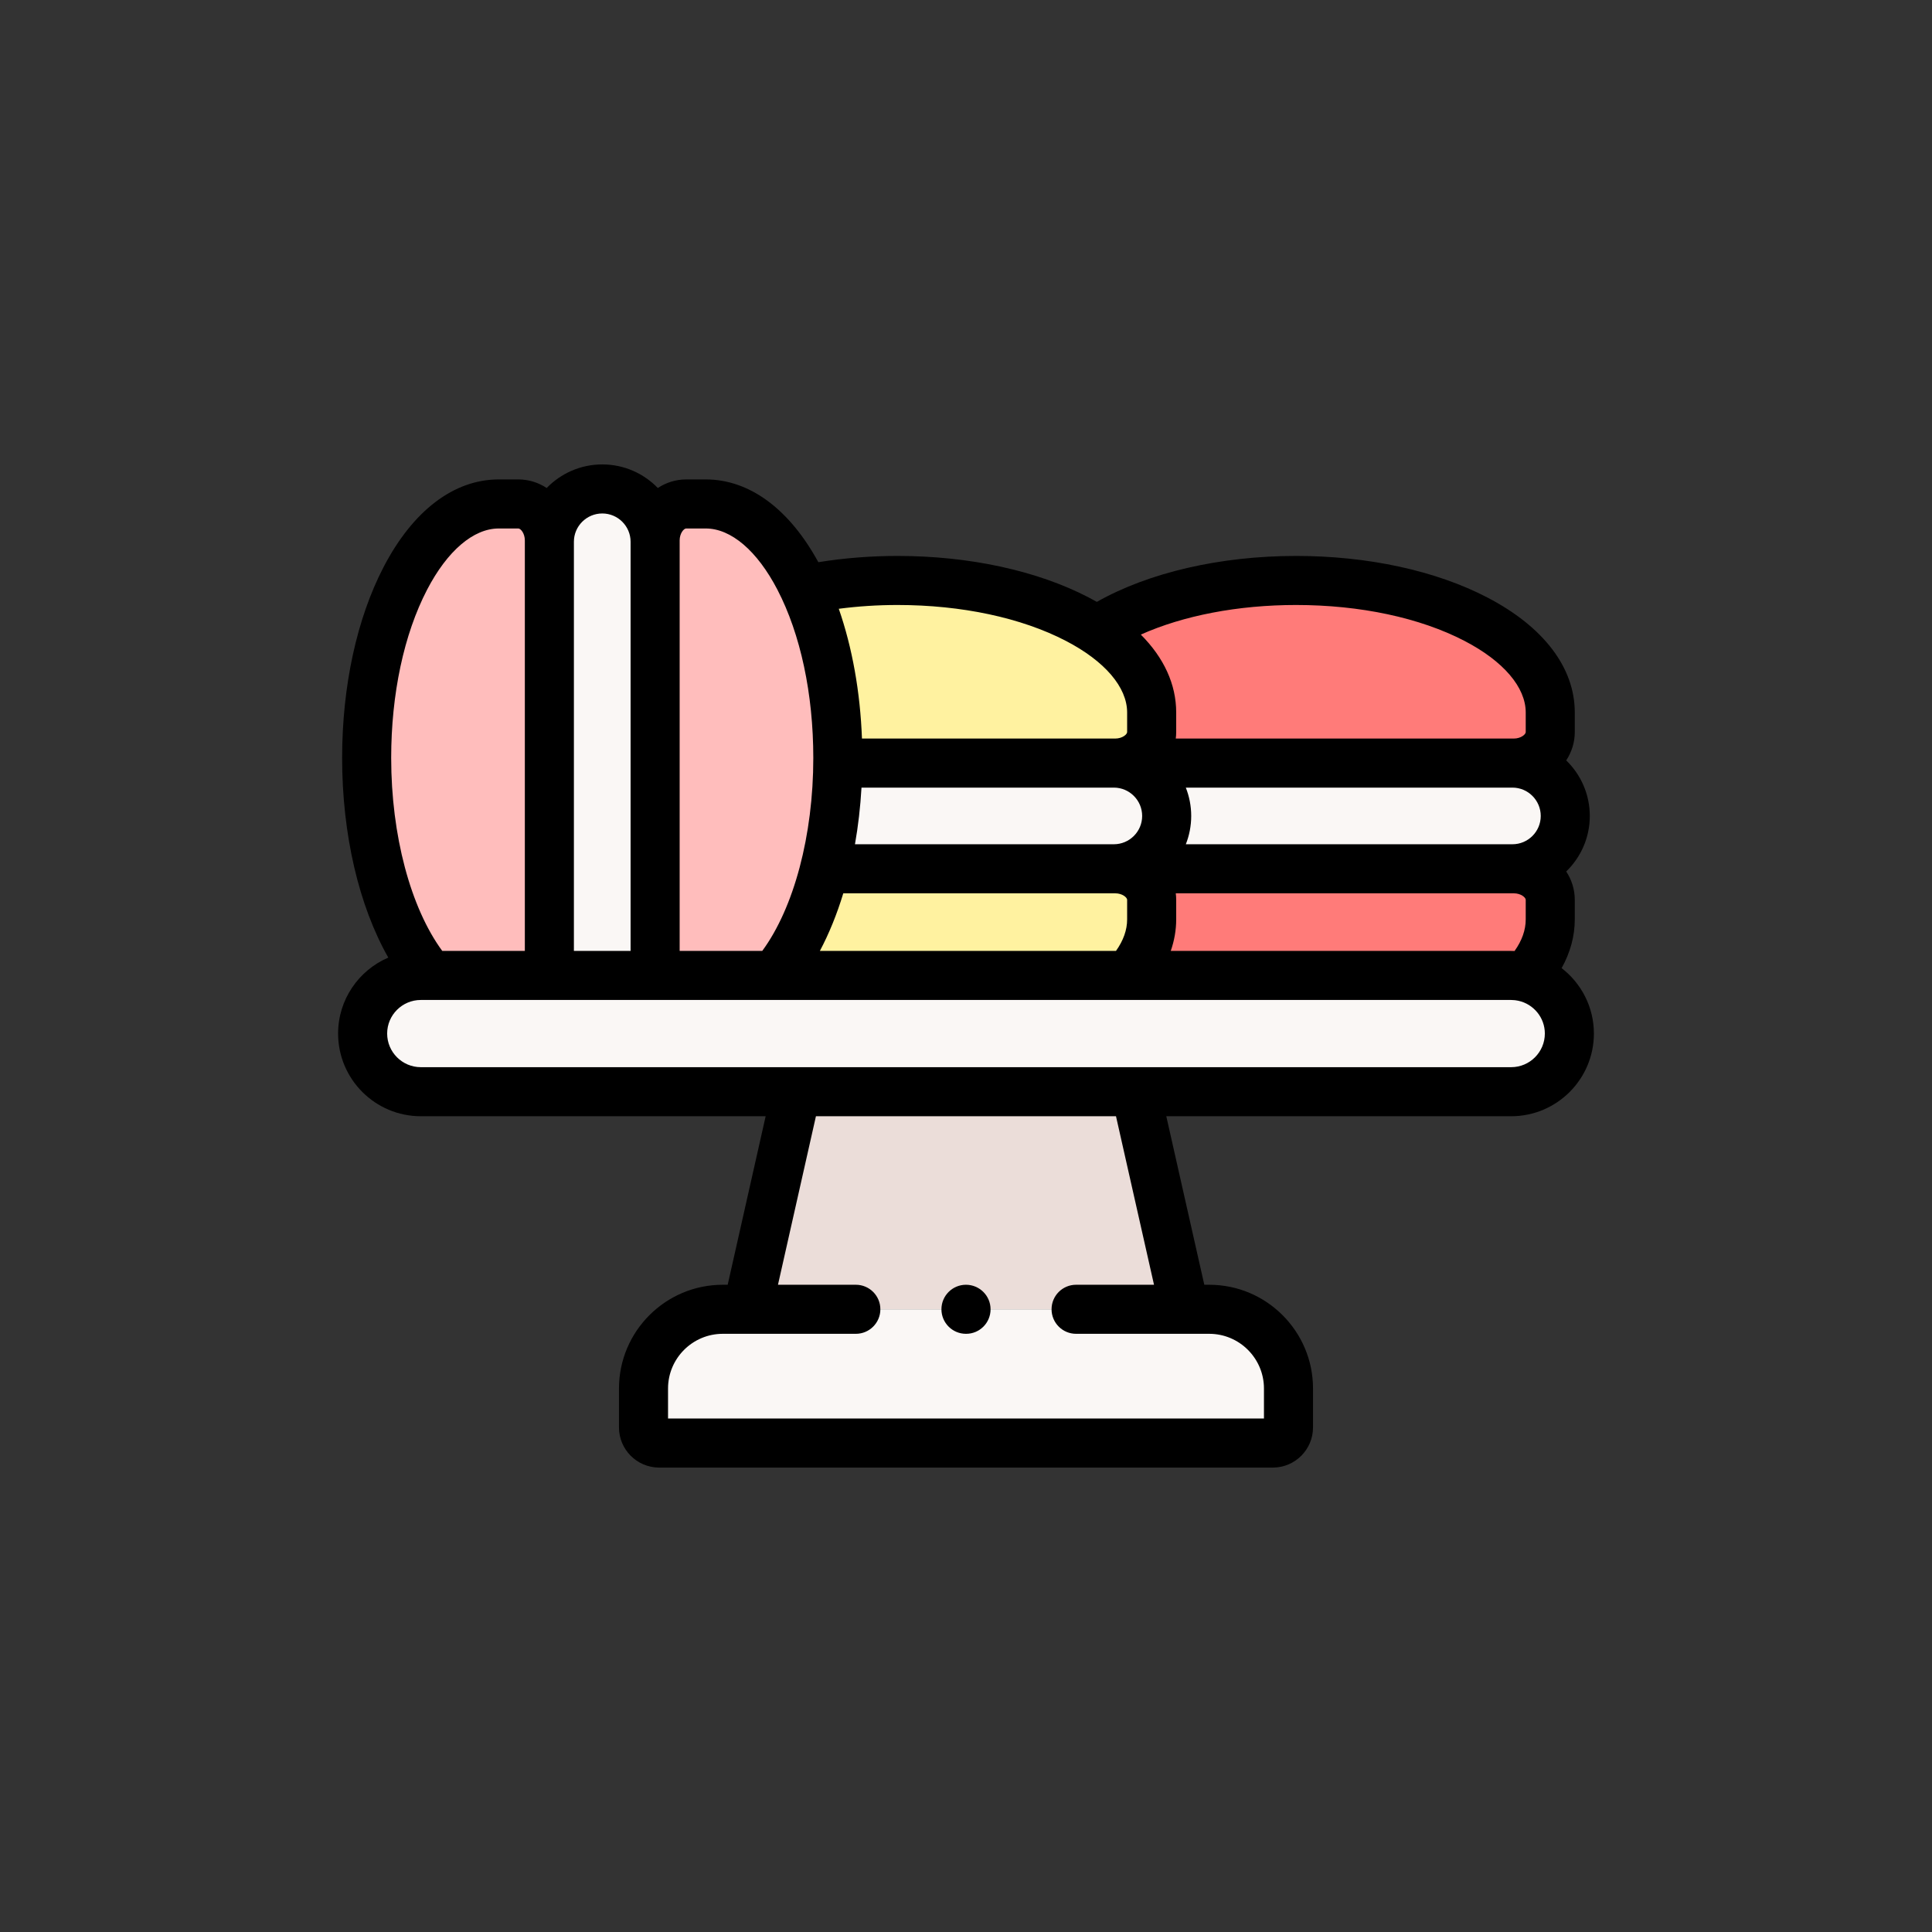 <?xml version="1.0"?>
<svg xmlns="http://www.w3.org/2000/svg" xmlns:xlink="http://www.w3.org/1999/xlink" xmlns:svgjs="http://svgjs.com/svgjs" version="1.1" width="512" height="512" x="0" y="0" viewBox="0 0 512 512" style="enable-background:new 0 0 512 512" xml:space="preserve" class=""><rect x="0" y="0" width="512" height="512" fill="#333333" stroke="none"/><g transform="matrix(0.65,0,0,0.65,89.6,89.6)"><g xmlns="http://www.w3.org/2000/svg"><g><path clip-rule="evenodd" d="m321.918 259.853h-144.167-48.5-43.114-48.5-3.912c-12.982 0-23.612 10.54-23.726 23.459v.227.255c.113 12.919 10.743 23.459 23.726 23.459h153.096 138.329 153.125c13.039 0 23.726-10.653 23.726-23.714 0-11.106-7.795-20.512-18.17-23.034-1.786-.425-3.657-.652-5.556-.652z" fill="#faf7f5" fill-rule="evenodd" data-original="#faf7f5" style="" class=""/></g><g><path clip-rule="evenodd" d="m65.501 67.62c-29.735 0-53.857 46.351-53.857 103.554 0 37.597 10.431 70.519 25.993 88.68h48.5v-176.822-.51c0-8.188-5.698-14.903-12.642-14.903h-7.994z" fill="#ffbdbc" fill-rule="evenodd" data-original="#ffbdbc" style="" class=""/></g><g><path clip-rule="evenodd" d="m107.708 61.5c-11.849 0-21.571 9.69-21.571 21.532v176.821h43.114v-176.821c0-11.842-9.694-21.532-21.543-21.532z" fill="#faf7f5" fill-rule="evenodd" data-original="#faf7f5" style="" class=""/></g><g><path clip-rule="evenodd" d="m149.887 67.62h-7.994c-6.945 0-12.642 6.715-12.642 14.903v.51 176.821h48.5c8.872-10.341 16.072-25.442 20.607-43.49 3.316-13.061 5.216-27.652 5.386-43.093 0-.68 0-1.388 0-2.097 0-26.321-5.102-50.375-13.521-68.649-9.864-21.419-24.292-34.905-40.336-34.905z" fill="#ffbdbc" fill-rule="evenodd" data-original="#ffbdbc" style="" class=""/></g><g><path clip-rule="evenodd" d="m309.333 119.241c-18.963-12.438-48.301-20.427-81.239-20.427-13.379 0-26.135 1.332-37.87 3.712 8.419 18.274 13.521 42.328 13.521 68.649v2.097h112.533.51c8.192 0 14.91-5.695 14.91-12.636v-7.99c0-12.638-8.362-24.226-22.365-33.405z" fill="#fff2a0" fill-rule="evenodd" data-original="#fff2a0" style=""/></g><g><path clip-rule="evenodd" d="m494.205 152.644c0-29.72-46.374-53.831-103.604-53.831-32.938 0-62.276 7.99-81.268 20.427 14.003 9.18 22.365 20.767 22.365 33.404v7.99c0 6.941-6.718 12.636-14.91 12.636h161.997.51c8.22 0 14.91-5.695 14.91-12.636z" fill="#ff7b79" fill-rule="evenodd" data-original="#ff7b79" style="" class=""/></g><g><path clip-rule="evenodd" d="m478.785 173.27h-161.997-.51c11.849 0 21.543 9.718 21.543 21.561s-9.694 21.532-21.543 21.532h.51 161.997c11.849 0 21.543-9.69 21.543-21.532s-9.695-21.561-21.543-21.561z" fill="#faf7f5" fill-rule="evenodd" data-original="#faf7f5" style="" class=""/></g><g><path clip-rule="evenodd" d="m478.785 216.363h-161.997c8.192 0 14.91 5.695 14.91 12.636v7.99c0 8.188-3.515 15.923-9.779 22.864h156.356c1.899 0 3.77.227 5.556.652 6.661-7.111 10.375-15.073 10.375-23.516v-7.99c0-6.941-6.69-12.636-14.91-12.636z" fill="#ff7b79" fill-rule="evenodd" data-original="#ff7b79" style="" class=""/></g><g><path clip-rule="evenodd" d="m316.278 216.363h-117.919c-4.535 18.048-11.735 33.149-20.607 43.49h144.167c6.264-6.941 9.779-14.676 9.779-22.864v-7.99c0-6.941-6.718-12.636-14.91-12.636z" fill="#fff2a0" fill-rule="evenodd" data-original="#fff2a0" style=""/></g><g><path clip-rule="evenodd" d="m316.278 173.27h-112.534c-.17 15.441-2.069 30.032-5.386 43.093h117.919c11.849 0 21.543-9.69 21.543-21.532s-9.694-21.561-21.542-21.561z" fill="#faf7f5" fill-rule="evenodd" data-original="#faf7f5" style="" class=""/></g><g><path clip-rule="evenodd" d="m325.15 307.253h-138.328l-19.984 88.708h178.324z" fill="#ebddd9" fill-rule="evenodd" data-original="#ebddd9" style="" class=""/></g><g><path clip-rule="evenodd" d="m345.162 395.961h-178.324-10.006c-17.773 0-32.314 14.534-32.314 32.299v15.866c0 3.513 2.863 6.375 6.378 6.375h250.209c3.487 0 6.378-2.862 6.378-6.375v-15.866c0-17.736-14.541-32.299-32.314-32.299z" fill="#faf7f5" fill-rule="evenodd" data-original="#faf7f5" style="" class=""/></g><g><path d="m498.842 256.87c3.529-6.341 5.363-13.064 5.363-19.881v-7.99c0-4.211-1.276-8.155-3.489-11.536 5.921-5.736 9.612-13.759 9.612-22.632 0-8.883-3.692-16.915-9.615-22.656 2.215-3.382 3.493-7.328 3.493-11.542v-7.989c0-18.292-12.689-34.96-35.729-46.935-20.967-10.896-48.624-16.896-77.875-16.896-30.949 0-60.121 6.778-81.259 18.732-1.101-.622-2.22-1.236-3.373-1.835-20.967-10.896-48.624-16.896-77.875-16.896-11.008 0-21.833.867-32.295 2.551-11.891-21.781-28.132-33.744-45.911-33.744h-7.994c-4.214 0-8.161 1.277-11.543 3.491-5.737-5.92-13.764-9.611-22.642-9.611-8.887 0-16.922 3.692-22.665 9.614-3.384-2.216-7.332-3.494-11.549-3.494h-7.993c-18.297 0-34.971 12.683-46.951 35.711-10.904 20.957-16.908 48.603-16.908 77.842 0 31.256 6.876 60.39 18.823 81.396-12.023 5.155-20.467 17.094-20.467 30.969 0 18.59 15.129 33.714 33.726 33.714h140.593l-15.478 68.708h-2.008c-23.332 0-42.314 18.976-42.314 42.299v15.865c0 9.029 7.347 16.375 16.378 16.375h250.209c9.031 0 16.378-7.346 16.378-16.375v-15.865c0-23.323-18.982-42.299-42.314-42.299h-2.011l-15.5-68.708h140.617c18.596 0 33.726-15.124 33.726-33.714-.002-10.845-5.165-20.504-13.16-26.669zm-8.514-62.039c0 6.358-5.178 11.532-11.543 11.532h-133.159c1.411-3.575 2.194-7.462 2.194-11.532 0-4.08-.786-7.978-2.201-11.561h133.166c6.364.001 11.543 5.187 11.543 11.561zm-279.599 11.532c1.314-7.431 2.207-15.166 2.663-23.093h102.886c6.365 0 11.543 5.187 11.543 11.561 0 6.358-5.178 11.532-11.543 11.532zm130.794 20h137.772c2.998 0 4.91 1.73 4.91 2.636v7.99c0 4.333-1.528 8.654-4.552 12.893-.459-.019-.919-.028-1.379-.028h-138.795c1.461-4.207 2.219-8.521 2.219-12.864v-7.99c0-.893-.064-1.771-.175-2.637zm49.078-117.55c26.101 0 50.481 5.2 68.652 14.644 15.857 8.241 24.952 18.879 24.952 29.188v7.989c0 .905-1.912 2.637-4.91 2.637h-137.772c.111-.866.174-1.744.174-2.637v-7.989c0-11.48-5-22.32-14.419-31.762 17.307-7.745 39.579-12.07 63.323-12.07zm-162.508 0c26.101 0 50.481 5.2 68.652 14.644 15.857 8.241 24.952 18.879 24.952 29.188v7.989c0 .905-1.912 2.637-4.91 2.637h-103.207c-.709-19.011-3.954-37.135-9.45-52.915 7.805-1.018 15.821-1.543 23.963-1.543zm-22.123 117.55h110.818c2.998 0 4.91 1.73 4.91 2.636v7.99c0 4.308-1.531 8.621-4.548 12.864h-120.728c3.75-7.061 6.954-14.959 9.548-23.49zm-66.719-143.841c0-2.993 1.735-4.902 2.642-4.902h7.994c10.327 0 20.976 9.09 29.217 24.939 9.44 18.154 14.64 42.522 14.64 68.614 0 31.545-7.898 61.118-20.814 78.68h-33.678v-167.331zm-43.114.51c0-6.359 5.191-11.532 11.571-11.532 6.365 0 11.543 5.173 11.543 11.532v166.821h-23.114zm-59.844 19.529c8.246-15.85 18.891-24.94 29.208-24.94h7.993c.907 0 2.643 1.909 2.643 4.902v167.331h-33.67c-12.92-17.59-20.823-47.163-20.823-78.68 0-26.086 5.203-50.453 14.649-68.613zm308.814 303.4c.015 0 .03.002.045.002.012 0 .024-.002.035-.002h9.98c12.304 0 22.314 10.003 22.314 22.299v12.24h-242.963v-12.24c0-12.296 10.01-22.299 22.314-22.299h9.98c.012 0 .024.002.035.002.015 0 .03-.002.045-.002h44.193c5.523 0 10-4.478 10-10s-4.477-10-10-10h-31.745l15.478-68.708h122.335l15.5 68.708h-31.769c-5.523 0-10 4.478-10 10s4.477 10 10 10zm133.167-108.708h-444.548c-7.568 0-13.726-6.152-13.726-13.714 0-7.546 6.157-13.686 13.726-13.686h444.549c.508 0 1.015.034 1.52.089.186.021.368.056.552.084.301.045.602.094.9.159 6.143 1.359 10.754 6.826 10.754 13.354-.001 7.562-6.158 13.714-13.727 13.714z" fill="#000000" data-original="#000000" style="" class=""/><path d="m255.986 385.961c-5.523 0-10 4.478-10 10s4.477 10 10 10h.057c5.523 0 9.972-4.478 9.972-10s-4.506-10-10.029-10z" fill="#000000" data-original="#000000" style="" class=""/></g></g></g></svg>
